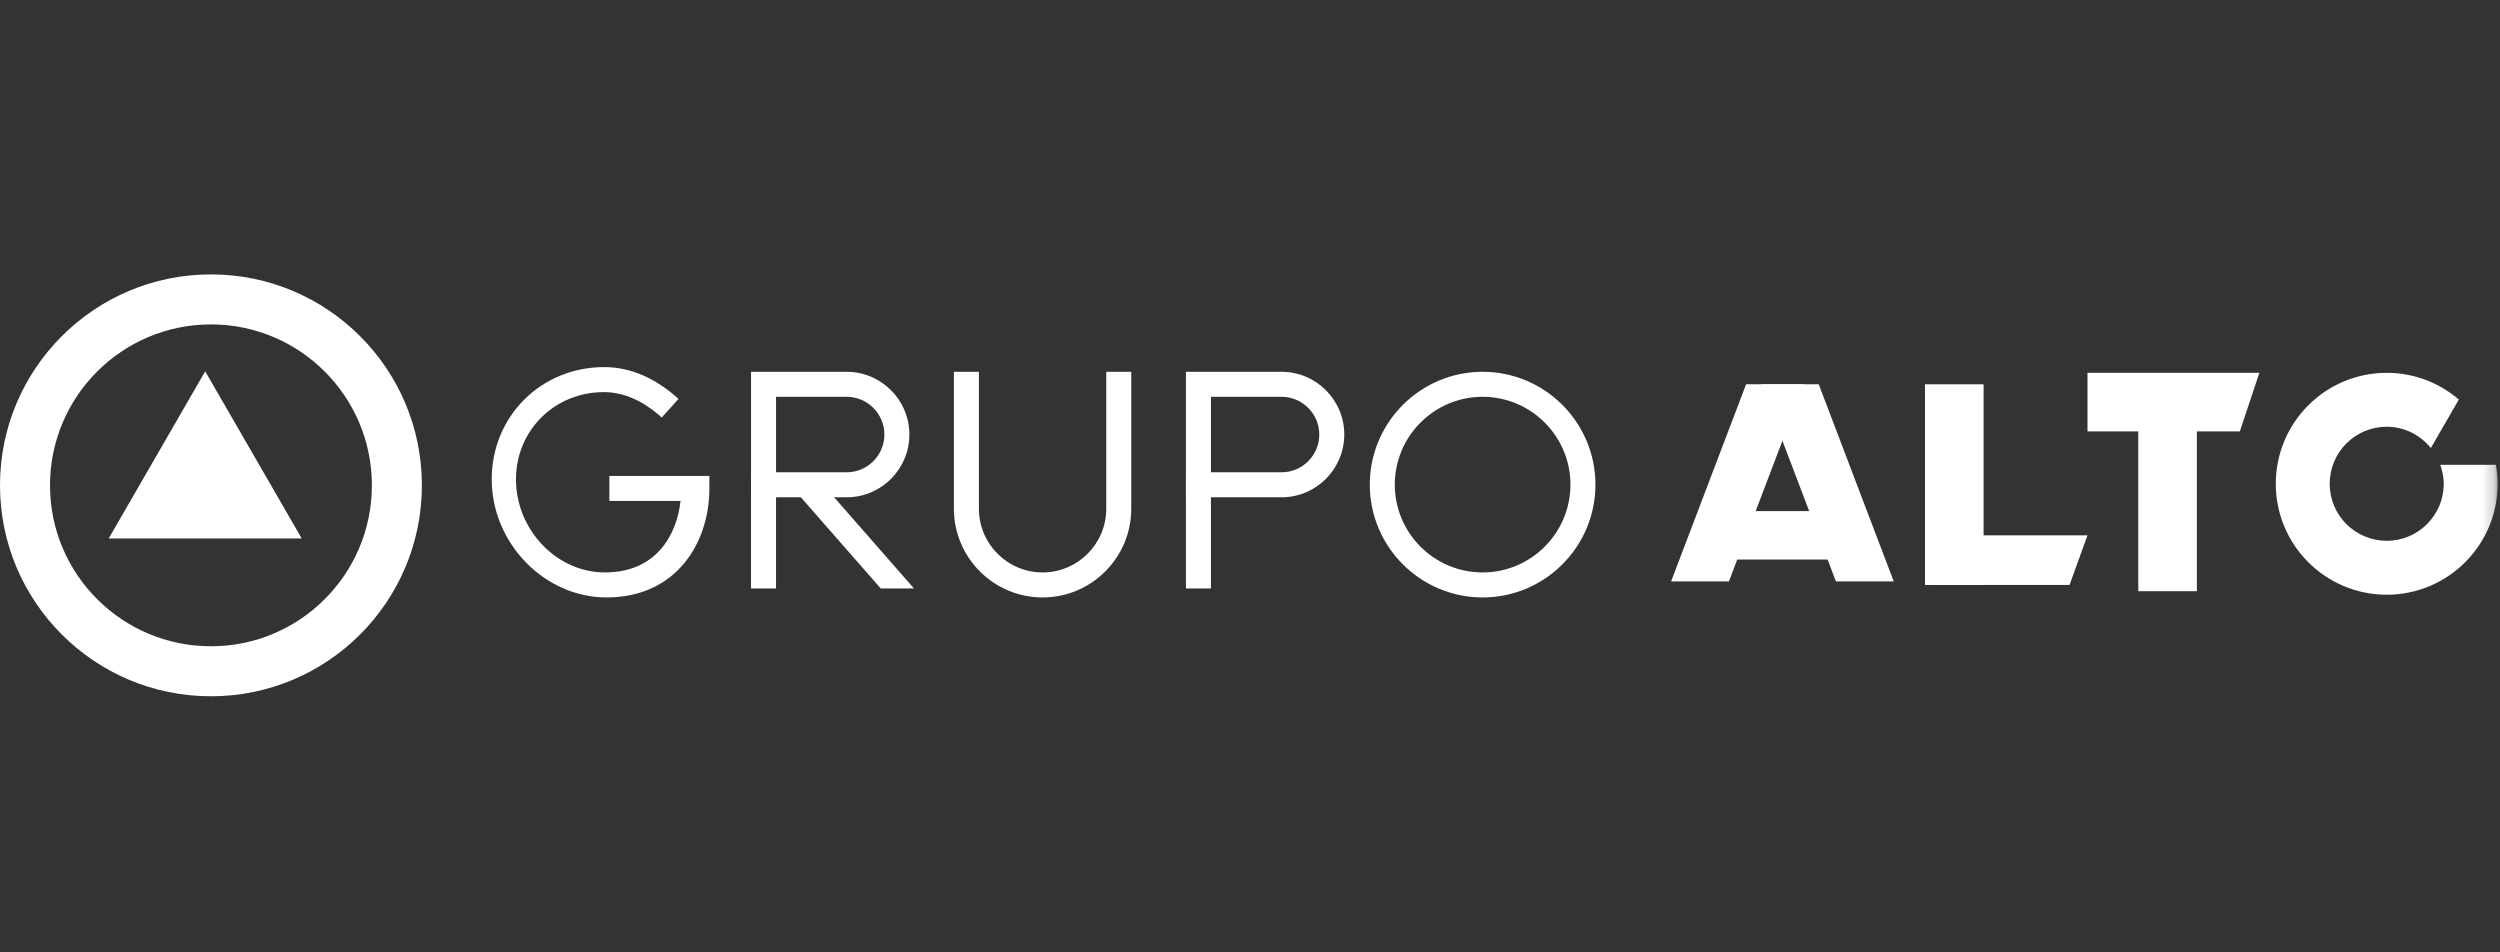 <?xml version="1.0" encoding="UTF-8"?>
<svg width="210px" height="80px" viewBox="0 0 210 80" version="1.1" xmlns="http://www.w3.org/2000/svg" xmlns:xlink="http://www.w3.org/1999/xlink">
    <rect x="0" y="0" width="210" height="80" fill="#333333" stroke="none"/>
    <!-- Generator: Sketch 46.2 (44496) - http://www.bohemiancoding.com/sketch -->
    <title>logo_alto_blanco</title>
    <desc>Created with Sketch.</desc>
    <defs>
        <polygon id="path-1" points="0 35.7 209.803 35.7 209.803 0.263 0 0.263"></polygon>
    </defs>
    <g id="Page-1" stroke="none" stroke-width="1" fill="none" fill-rule="evenodd">
        <g id="logo_alto">
            <g id="Page-1-Copy" transform="translate(0, 22)">
                <polygon id="Fill-1" fill="#FFFFFF" points="9.131 23.231 17.237 9.191 25.344 23.231"></polygon>
                <g id="Group-23" transform="translate(0, 0.787)">
                    <path d="M17.719,31.5 C25.185,31.5 31.238,25.448 31.238,17.981 C31.238,10.515 25.185,4.463 17.719,4.463 C10.252,4.463 4.2,10.515 4.2,17.981 C4.2,25.448 10.252,31.5 17.719,31.5 Z M17.719,0.263 C27.505,0.263 35.438,8.195 35.438,17.981 C35.438,27.767 27.505,35.7 17.719,35.7 C7.933,35.7 0,27.767 0,17.981 C0,8.195 7.933,0.263 17.719,0.263 Z" id="Fill-2" fill="#FFFFFF"></path>
                    <path d="M50.939,27.398 C45.753,27.398 41.305,22.855 41.305,17.478 C41.305,12.191 45.436,8.05 50.75,8.05 C52.941,8.05 55.033,8.949 56.999,10.722 L55.585,12.283 C54.016,10.867 52.377,10.15 50.722,10.15 C46.585,10.15 43.342,13.369 43.342,17.478 C43.342,21.717 46.761,25.298 50.809,25.298 C55.042,25.298 56.834,22.262 57.166,19.294 L51.188,19.294 L51.188,17.194 L59.588,17.194 L59.588,18.244 C59.588,22.801 56.823,27.398 50.939,27.398" id="Fill-4" fill="#FFFFFF"></path>
                    <path d="M65.188,16.886 L71.116,16.886 C72.865,16.886 74.288,15.463 74.288,13.715 C74.288,11.966 72.865,10.544 71.116,10.544 L65.188,10.544 L65.188,16.886 Z M71.116,18.986 L63.088,18.986 L63.088,8.444 L71.116,8.444 C74.023,8.444 76.388,10.808 76.388,13.715 C76.388,16.621 74.023,18.986 71.116,18.986 L71.116,18.986 Z" id="Fill-6" fill="#FFFFFF"></path>
                    <mask id="mask-2" fill="white">
                        <use xlink:href="#path-1"></use>
                    </mask>
                    <g id="Clip-9"></g>
                    <polygon id="Fill-8" fill="#FFFFFF" mask="url(#mask-2)" points="63.087 26.644 65.187 26.644 65.187 17.194 63.087 17.194"></polygon>
                    <path d="M101.719,16.886 L107.647,16.886 C109.396,16.886 110.819,15.463 110.819,13.715 C110.819,11.966 109.396,10.544 107.647,10.544 L101.719,10.544 L101.719,16.886 Z M107.647,18.986 L99.619,18.986 L99.619,8.444 L107.647,8.444 C110.555,8.444 112.919,10.808 112.919,13.715 C112.919,16.621 110.555,18.986 107.647,18.986 L107.647,18.986 Z" id="Fill-10" fill="#FFFFFF" mask="url(#mask-2)"></path>
                    <polygon id="Fill-11" fill="#FFFFFF" mask="url(#mask-2)" points="99.619 26.644 101.719 26.644 101.719 17.194 99.619 17.194"></polygon>
                    <path d="M87.577,27.398 C83.469,27.398 80.128,24.057 80.128,19.95 L80.128,8.444 L82.228,8.444 L82.228,19.95 C82.228,22.899 84.627,25.298 87.577,25.298 C90.526,25.298 92.925,22.899 92.925,19.95 L92.925,8.444 L95.025,8.444 L95.025,19.95 C95.025,24.057 91.684,27.398 87.577,27.398" id="Fill-12" fill="#FFFFFF" mask="url(#mask-2)"></path>
                    <path d="M124.54,10.544 C120.472,10.544 117.163,13.853 117.163,17.921 C117.163,21.989 120.472,25.298 124.54,25.298 C128.608,25.298 131.917,21.989 131.917,17.921 C131.917,13.853 128.608,10.544 124.54,10.544 M124.54,27.398 C119.313,27.398 115.063,23.147 115.063,17.921 C115.063,12.695 119.313,8.444 124.54,8.444 C129.767,8.444 134.017,12.695 134.017,17.921 C134.017,23.147 129.767,27.398 124.54,27.398" id="Fill-13" fill="#FFFFFF" mask="url(#mask-2)"></path>
                    <polygon id="Fill-14" fill="#FFFFFF" mask="url(#mask-2)" points="151.528 9.494 146.672 9.494 140.372 26.053 145.228 26.053"></polygon>
                    <polygon id="Fill-15" fill="#FFFFFF" mask="url(#mask-2)" points="147.919 9.494 152.775 9.494 159.075 26.053 154.219 26.053"></polygon>
                    <polygon id="Fill-16" fill="#FFFFFF" mask="url(#mask-2)" points="145.096 24.215 154.678 24.215 154.678 20.146 145.096 20.146"></polygon>
                    <polygon id="Fill-17" fill="#FFFFFF" mask="url(#mask-2)" points="161.7 26.349 166.621 26.349 166.621 9.494 161.7 9.494"></polygon>
                    <polygon id="Fill-18" fill="#FFFFFF" mask="url(#mask-2)" points="179.616 26.874 184.537 26.874 184.537 10.019 179.616 10.019"></polygon>
                    <polygon id="Fill-19" fill="#FFFFFF" mask="url(#mask-2)" points="175.35 22.181 162.094 22.181 162.094 26.349 173.841 26.349"></polygon>
                    <polygon id="Fill-20" fill="#FFFFFF" mask="url(#mask-2)" points="189.787 8.531 175.35 8.531 175.35 13.453 188.143 13.453"></polygon>
                    <path d="M204.983,16.257 C205.16,16.758 205.275,17.288 205.275,17.85 C205.275,20.496 203.13,22.64 200.485,22.64 C197.839,22.64 195.694,20.496 195.694,17.85 C195.694,15.204 197.839,13.059 200.485,13.059 C201.987,13.059 203.312,13.765 204.19,14.849 L206.541,10.777 C204.912,9.38 202.799,8.531 200.485,8.531 C195.338,8.531 191.166,12.703 191.166,17.85 C191.166,22.997 195.338,27.169 200.485,27.169 C205.631,27.169 209.804,22.997 209.804,17.85 C209.804,17.306 209.747,16.776 209.658,16.257 L204.983,16.257 Z" id="Fill-21" fill="#FFFFFF" mask="url(#mask-2)"></path>
                    <polygon id="Fill-22" fill="#FFFFFF" mask="url(#mask-2)" points="76.774 26.644 68.58 17.289 67 18.673 73.982 26.644"></polygon>
                </g>
            </g>
        </g>
    </g>
</svg>